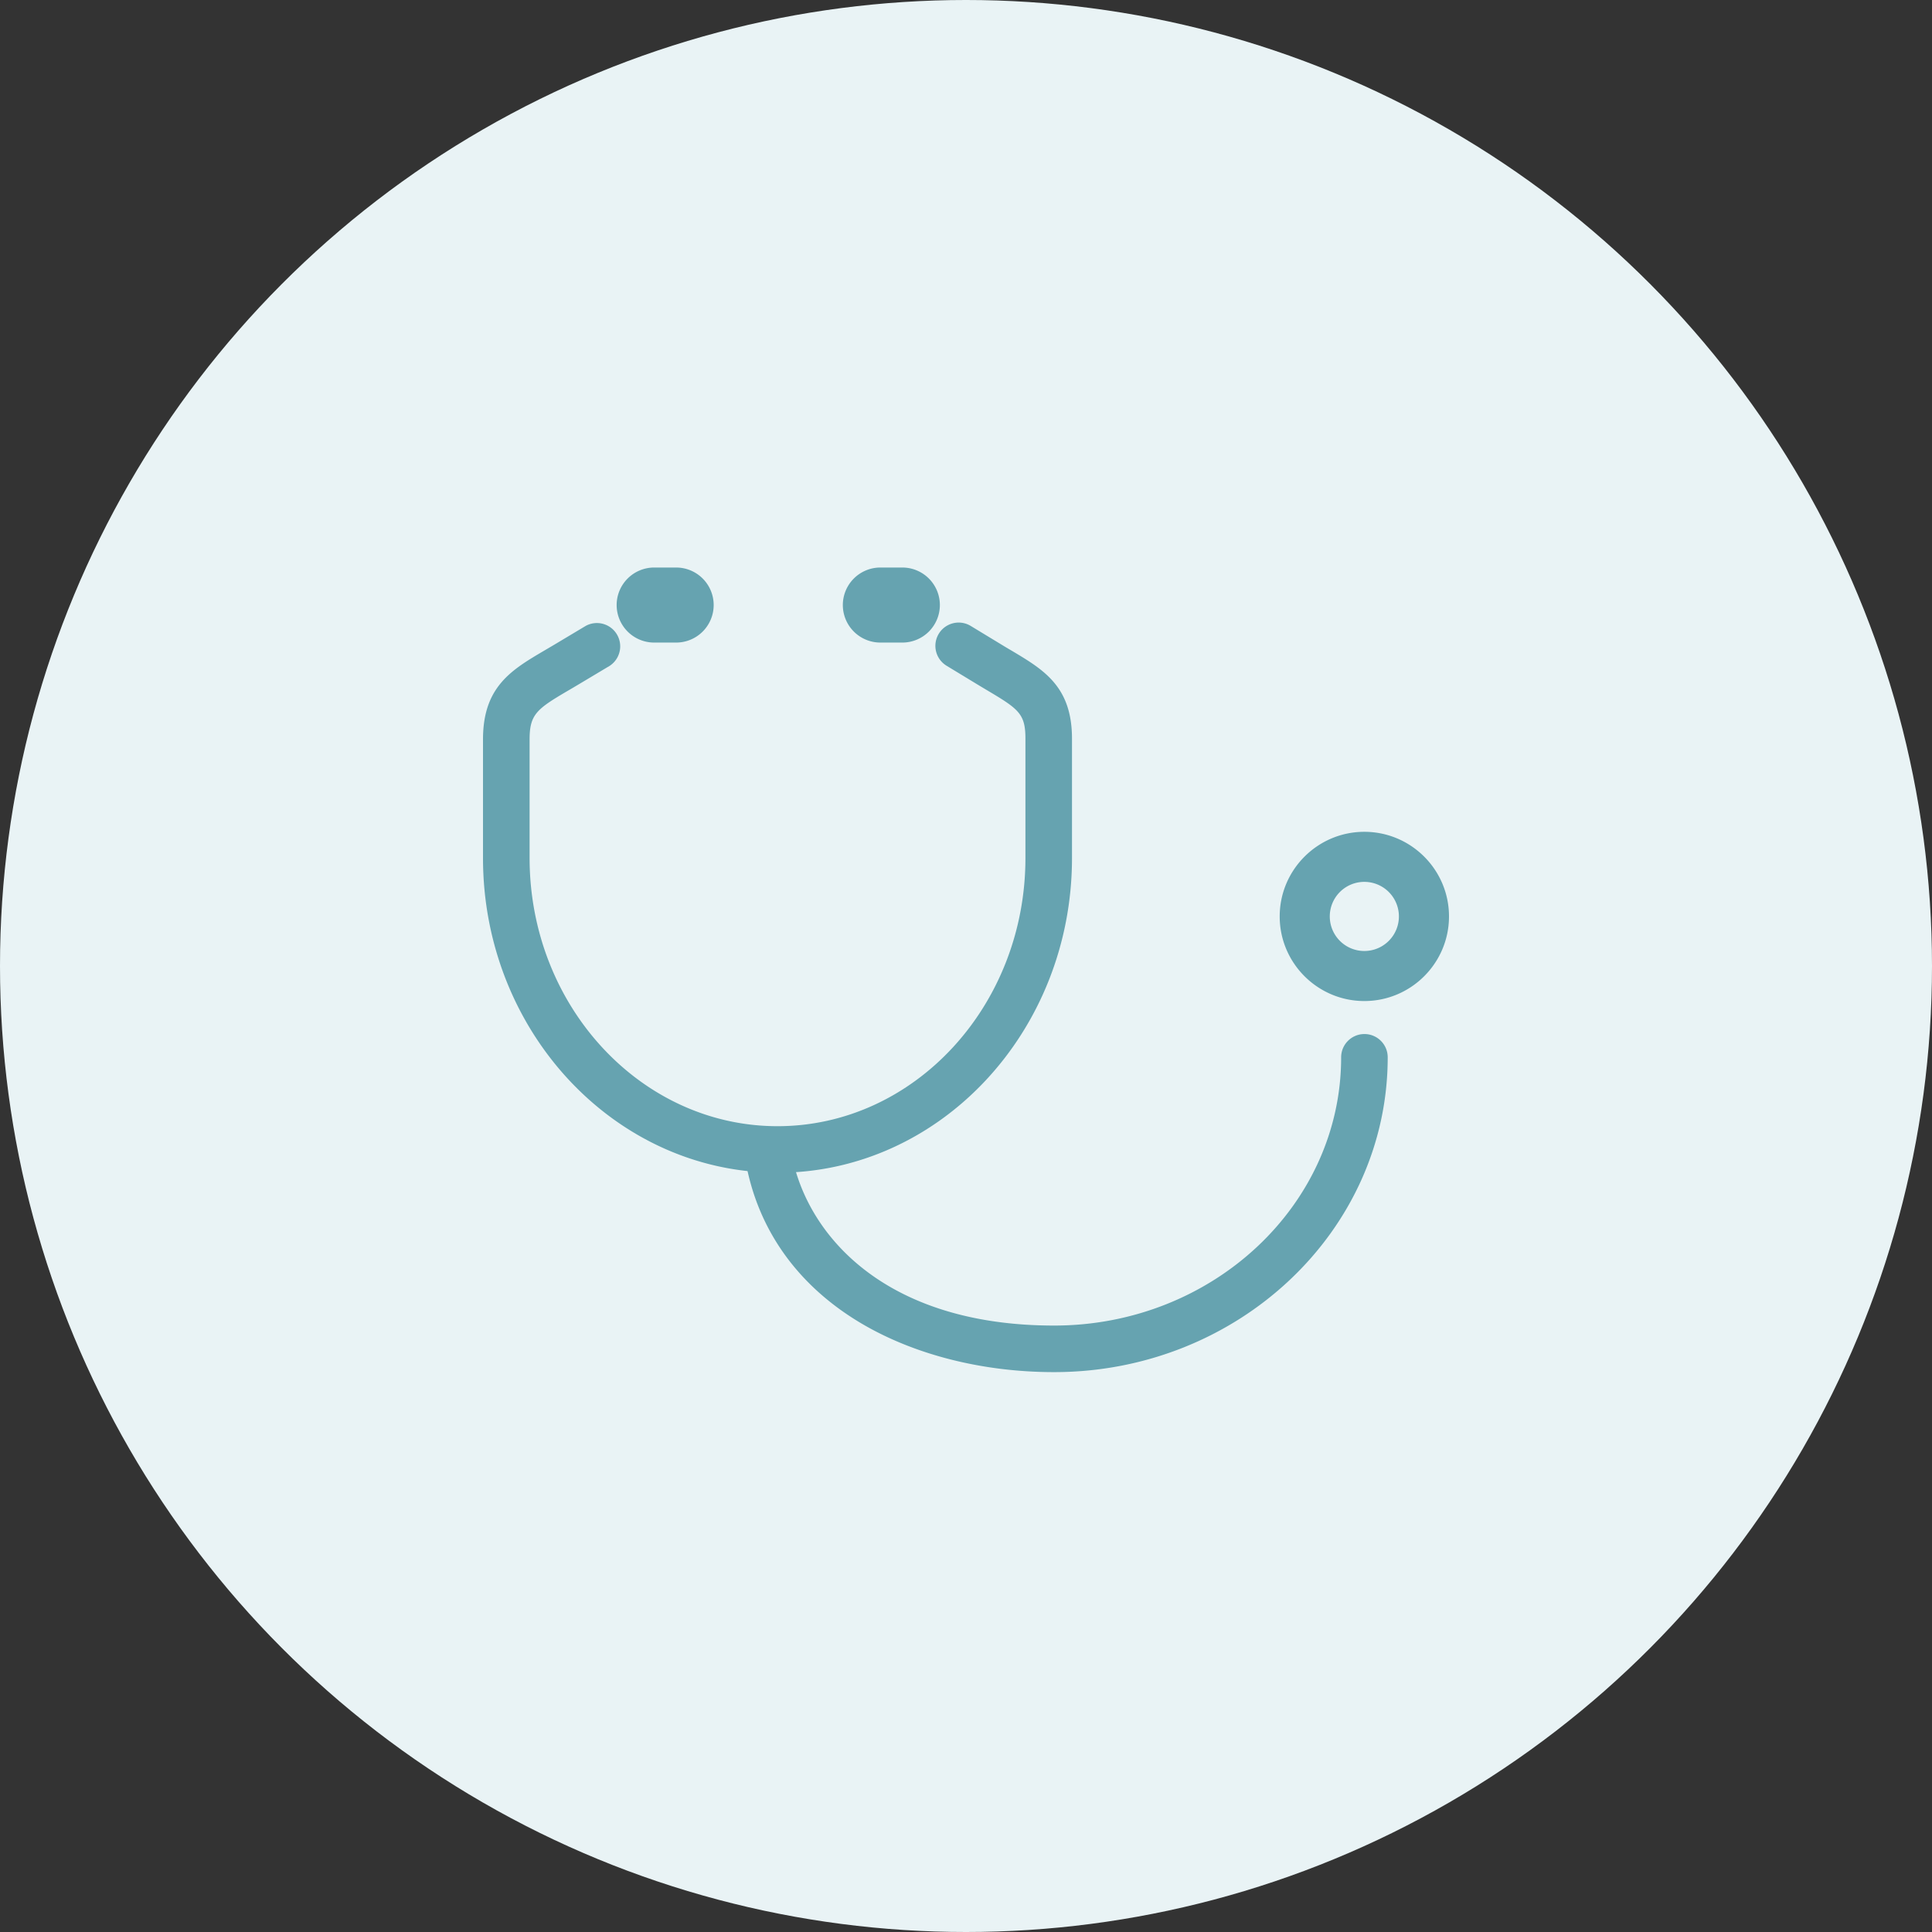 <svg width="160" height="160" viewBox="0 0 160 160" fill="none" xmlns="http://www.w3.org/2000/svg"><rect x="0" y="0" width="160" height="160" fill="#333333" stroke="none"/><circle cx="80" cy="80" r="80" fill="#E9F3F5"/><path d="M64.388 97.118C50.942 97.118 40 85.424 40 71.051V61.23c0-4.372 2.375-5.765 5.123-7.379l.784-.462 2.604-1.557a1.93 1.93 0 011.981 3.309l-2.604 1.557c-.28.166-.55.327-.811.478-2.605 1.528-3.218 1.969-3.218 4.054v9.822c0 12.247 9.212 22.214 20.532 22.214 11.319 0 20.531-9.964 20.531-22.214v-9.873c0-2.056-.547-2.453-3.13-3.988-.27-.16-.553-.33-.845-.506l-2.554-1.55a1.928 1.928 0 012-3.297l2.554 1.55c.283.174.554.334.818.488 2.689 1.601 5.013 2.982 5.013 7.303v9.873c0 14.373-10.942 26.07-24.387 26.07l-.004-.003z" fill="#66A3B0"/><path d="M87.294 113.633c-5.97 0-11.697-1.466-16.12-4.129-5.223-3.146-8.494-7.816-9.457-13.506a1.927 1.927 0 113.803-.645c1.126 6.656 7.504 14.424 21.777 14.424 13.106 0 23.771-9.964 23.771-22.214 0-1.066.862-1.928 1.928-1.928 1.066 0 1.928.862 1.928 1.928 0 14.373-12.392 26.07-27.624 26.07h-.006zm25.695-44.746c-3.865 0-7.01 3.145-7.01 7.008 0 3.862 3.145 7.007 7.01 7.007 3.866 0 7.011-3.145 7.011-7.007 0-3.863-3.145-7.008-7.011-7.008zm0 9.87a2.86 2.86 0 01-2.862-2.862 2.86 2.86 0 012.862-2.862 2.861 2.861 0 110 5.724zM74.729 47h-1.821a3.11 3.11 0 00-3.108 3.107 3.11 3.11 0 003.108 3.108h1.82a3.11 3.11 0 003.108-3.108A3.11 3.11 0 0074.73 47zm-18.733 0h-1.82a3.11 3.11 0 00-3.108 3.107 3.11 3.11 0 003.107 3.108h1.821a3.11 3.11 0 003.108-3.108A3.11 3.11 0 0055.996 47z" fill="#66A3B0"/></svg>